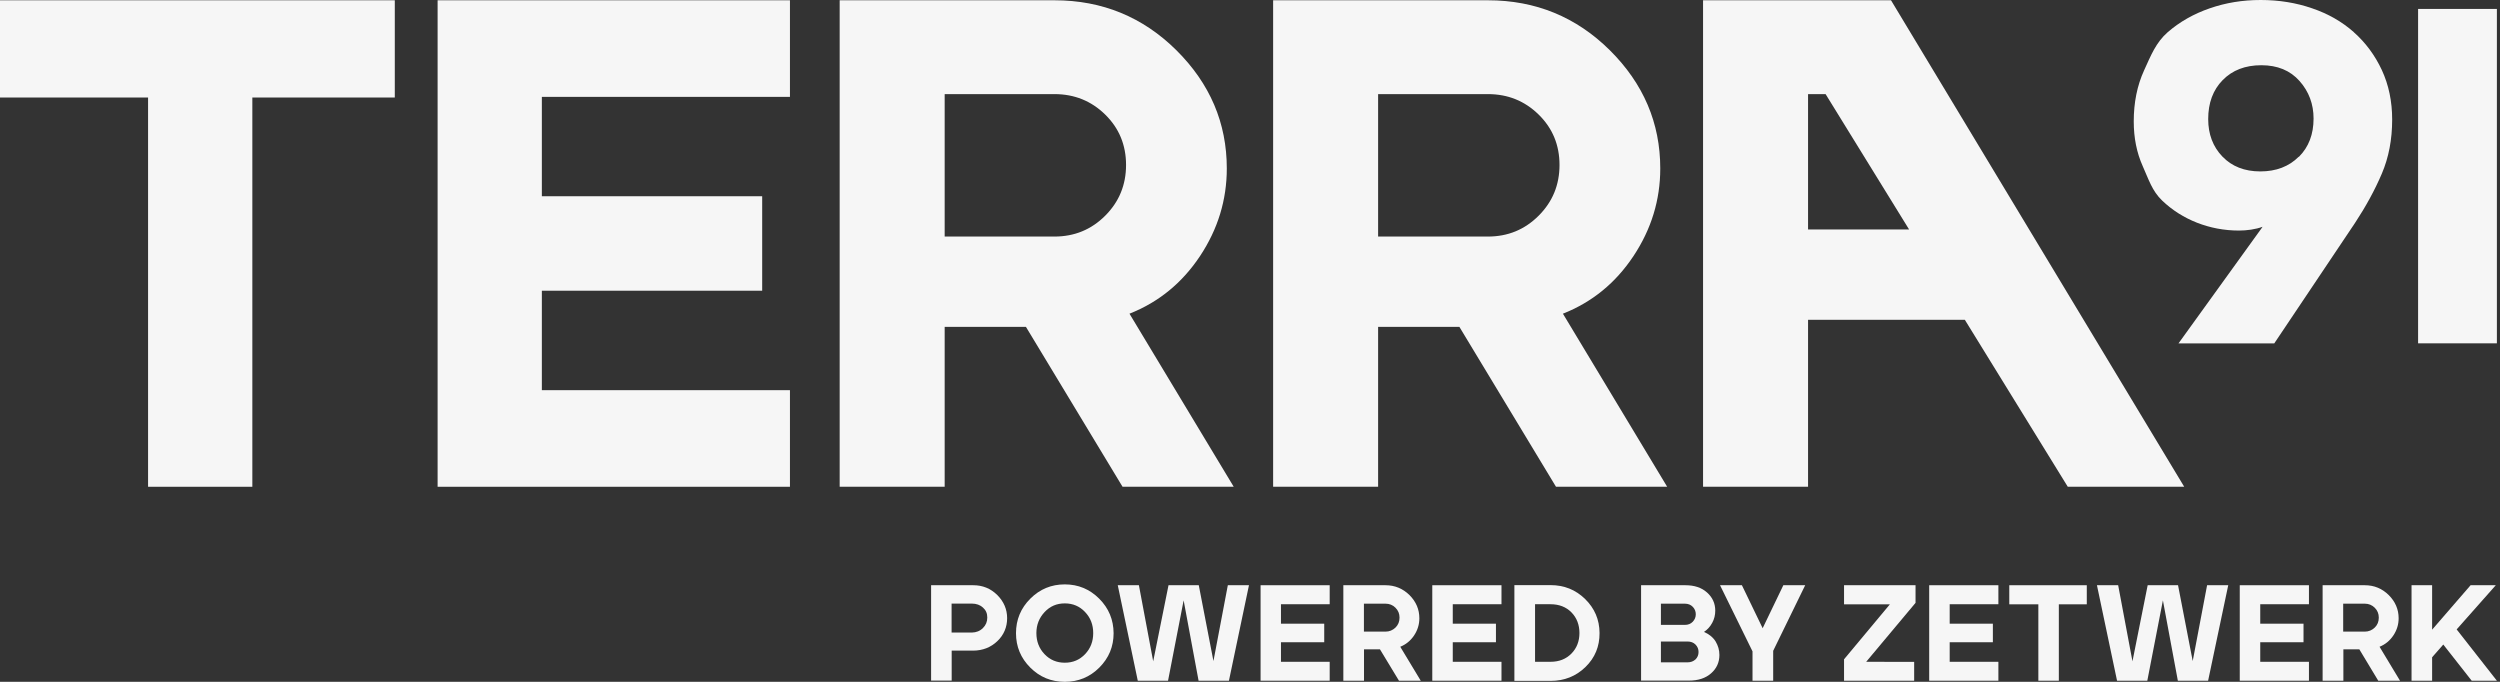 <svg width="143" height="39" viewBox="0 0 143 39" fill="none" xmlns="http://www.w3.org/2000/svg">
<rect x="0" y="0" width="143" height="39" fill="#333333" stroke="none"/>
<g clip-path="url(#clip0_2411_547)">
<path d="M8.47 27.843V5.578H0V0.016H22.582V5.578H14.434V27.843H8.47Z" fill="#F6F6F6"/>
<path d="M25.031 27.843V0.016H45.185V5.541H30.994V11.225H43.597V16.629H30.994V22.318H45.185V27.843H25.031Z" fill="#F6F6F6"/>
<path d="M48.029 27.843V0.016H60.315C63.044 0.016 65.371 0.971 67.292 2.876C69.213 4.786 70.173 7.035 70.173 9.636C70.173 11.441 69.661 13.109 68.643 14.645C67.624 16.18 66.279 17.283 64.606 17.943L70.569 27.843H64.21L58.684 18.698H54.035V27.843H48.029ZM54.035 13.531H60.315C61.455 13.531 62.421 13.135 63.218 12.338C64.014 11.541 64.41 10.576 64.41 9.436C64.41 8.296 64.014 7.335 63.218 6.554C62.421 5.773 61.455 5.383 60.315 5.383H54.035V13.531Z" fill="#F6F6F6"/>
<path d="M72.823 27.843V0.016H85.109C87.837 0.016 90.164 0.971 92.085 2.876C94.006 4.786 94.967 7.035 94.967 9.636C94.967 11.441 94.455 13.109 93.436 14.645C92.418 16.18 91.072 17.283 89.399 17.943L95.362 27.843H89.003L83.478 18.698H78.828V27.843H72.823ZM78.828 13.531H85.109C86.249 13.531 87.214 13.135 88.011 12.338C88.808 11.541 89.204 10.576 89.204 9.436C89.204 8.296 88.808 7.335 88.011 6.554C87.214 5.773 86.249 5.383 85.109 5.383H78.828V13.531Z" fill="#F6F6F6"/>
<path d="M118.277 27.843H124.937L108.166 0.016H97.415V27.843H103.421V18.291H112.388L118.277 27.843ZM103.421 13.125V5.383H104.424L109.2 13.125H103.421Z" fill="#F6F6F6"/>
<path d="M134.637 1.837C133.961 1.24 133.17 0.786 132.252 0.475C131.333 0.158 130.357 0 129.312 0C128.267 0 127.317 0.158 126.399 0.475C125.481 0.792 124.684 1.245 123.998 1.837C123.317 2.433 123.037 3.161 122.641 4.027C122.246 4.892 122.05 5.863 122.05 6.945C122.05 7.879 122.219 8.734 122.562 9.499C122.905 10.264 123.1 10.924 123.676 11.473C124.251 12.022 124.916 12.444 125.671 12.74C126.425 13.035 127.227 13.188 128.072 13.188C128.288 13.188 128.515 13.172 128.758 13.136C129.001 13.098 129.222 13.046 129.418 12.972L129.365 13.051L124.61 19.642H130.088L134.705 12.755C135.334 11.8 135.845 10.861 136.241 9.932C136.637 9.003 136.832 7.974 136.832 6.84C136.832 5.795 136.632 4.85 136.241 4.006C135.845 3.161 135.312 2.438 134.637 1.842M131.486 8.966C130.927 9.526 130.193 9.805 129.291 9.805C128.388 9.805 127.665 9.52 127.122 8.956C126.578 8.391 126.309 7.673 126.309 6.808C126.309 5.89 126.584 5.145 127.138 4.581C127.692 4.016 128.425 3.731 129.349 3.731C130.272 3.731 131.001 4.032 131.534 4.634C132.067 5.235 132.336 5.953 132.336 6.781C132.336 7.684 132.056 8.412 131.497 8.972" fill="#F6F6F6"/>
<path d="M142.828 0.512H138.315V19.637H142.828V0.512Z" fill="#F6F6F6"/>
<path d="M53.259 38.937V33.475H55.671C56.204 33.475 56.663 33.659 57.043 34.034C57.418 34.409 57.608 34.852 57.608 35.359C57.608 35.865 57.423 36.319 57.048 36.673C56.679 37.026 56.22 37.211 55.671 37.216H54.436V38.931H53.259V38.937ZM54.436 36.182H55.592C55.845 36.177 56.056 36.092 56.225 35.923C56.394 35.754 56.473 35.559 56.473 35.322C56.473 35.084 56.394 34.905 56.225 34.752C56.062 34.604 55.85 34.525 55.587 34.525H54.431V36.177L54.436 36.182Z" fill="#F6F6F6"/>
<path d="M62.886 38.182C62.337 38.73 61.677 39 60.907 39C60.136 39 59.476 38.73 58.933 38.187C58.389 37.643 58.115 36.989 58.115 36.218C58.115 35.448 58.389 34.788 58.933 34.245C59.482 33.696 60.136 33.427 60.907 33.427C61.677 33.427 62.331 33.701 62.875 34.245C63.419 34.788 63.693 35.448 63.698 36.218C63.698 36.984 63.429 37.638 62.88 38.187M59.745 37.416C60.057 37.744 60.442 37.907 60.907 37.907C61.371 37.907 61.756 37.744 62.068 37.416C62.379 37.089 62.532 36.688 62.532 36.213C62.532 35.738 62.379 35.337 62.068 35.01C61.756 34.678 61.371 34.514 60.907 34.514C60.442 34.514 60.062 34.678 59.751 35.01C59.439 35.343 59.281 35.743 59.281 36.213C59.281 36.683 59.434 37.089 59.745 37.416Z" fill="#F6F6F6"/>
<path d="M65.081 38.937L63.936 33.475H65.145L65.963 37.828L66.839 33.475H68.57L69.409 37.813L70.232 33.475H71.441L70.295 38.937H68.559L67.704 34.34L66.812 38.937H65.081Z" fill="#F6F6F6"/>
<path d="M72.105 38.937V33.475H76.058V34.562H73.271V35.675H75.746V36.736H73.271V37.855H76.058V38.937H72.105Z" fill="#F6F6F6"/>
<path d="M76.839 38.937V33.475H79.251C79.784 33.475 80.243 33.665 80.623 34.039C80.998 34.414 81.187 34.857 81.187 35.364C81.187 35.718 81.087 36.045 80.887 36.346C80.686 36.646 80.422 36.863 80.095 36.995L81.267 38.937H80.021L78.934 37.142H78.021V38.937H76.844H76.839ZM78.016 36.129H79.251C79.472 36.129 79.662 36.05 79.821 35.897C79.979 35.744 80.053 35.554 80.053 35.327C80.053 35.1 79.974 34.915 79.821 34.762C79.668 34.609 79.478 34.53 79.251 34.53H78.016V36.129Z" fill="#F6F6F6"/>
<path d="M81.927 38.937V33.475H85.885V34.562H83.098V35.675H85.568V36.736H83.098V37.855H85.885V38.937H81.927Z" fill="#F6F6F6"/>
<path d="M86.623 38.947V33.469H88.692C89.468 33.469 90.127 33.733 90.671 34.266C91.214 34.799 91.489 35.443 91.494 36.208C91.499 36.979 91.23 37.628 90.687 38.156C90.143 38.683 89.478 38.947 88.692 38.947H86.623ZM87.8 37.855H88.686C89.183 37.855 89.578 37.696 89.885 37.385C90.191 37.074 90.344 36.678 90.344 36.208C90.344 35.739 90.191 35.337 89.885 35.026C89.578 34.715 89.177 34.562 88.692 34.562H87.805V37.855H87.8Z" fill="#F6F6F6"/>
<path d="M93.87 38.937V33.475H96.403C96.92 33.475 97.332 33.612 97.643 33.892C97.954 34.171 98.113 34.514 98.113 34.931C98.113 35.179 98.055 35.417 97.938 35.628C97.822 35.844 97.664 36.018 97.469 36.145C97.764 36.277 97.986 36.456 98.134 36.694C98.276 36.931 98.35 37.185 98.35 37.464C98.35 37.886 98.192 38.235 97.875 38.514C97.558 38.794 97.136 38.931 96.598 38.931H93.864L93.87 38.937ZM95.004 35.744H96.371C96.556 35.744 96.709 35.686 96.825 35.565C96.941 35.443 96.999 35.301 96.999 35.137C96.999 34.973 96.941 34.826 96.825 34.709C96.709 34.588 96.556 34.53 96.371 34.53H95.004V35.749V35.744ZM95.004 37.886H96.524C96.714 37.886 96.862 37.828 96.983 37.718C97.099 37.602 97.157 37.464 97.157 37.295C97.157 37.127 97.099 36.989 96.983 36.868C96.867 36.752 96.714 36.694 96.524 36.694H95.004V37.886Z" fill="#F6F6F6"/>
<path d="M100.244 38.937V37.258L98.386 33.475H99.637L100.824 35.934L102.007 33.475H103.257L101.426 37.227V38.937H100.244Z" fill="#F6F6F6"/>
<path d="M105.479 38.937V37.712L108.102 34.567H105.479V33.475H109.569V34.483L106.746 37.855L109.49 37.86V38.937H105.479Z" fill="#F6F6F6"/>
<path d="M110.35 38.937V33.475H114.308V34.562H111.522V35.675H113.992V36.736H111.522V37.855H114.308V38.937H110.35Z" fill="#F6F6F6"/>
<path d="M116.594 38.937V34.567H114.931V33.475H119.364V34.567H117.765V38.937H116.594Z" fill="#F6F6F6"/>
<path d="M121.095 38.937L119.945 33.475H121.159L121.977 37.828L122.847 33.475H124.584L125.423 37.813L126.246 33.475H127.455L126.304 38.937H124.573L123.718 34.34L122.826 38.937H121.095Z" fill="#F6F6F6"/>
<path d="M128.114 38.937V33.475H132.072V34.562H129.286V35.675H131.761V36.736H129.286V37.855H132.072V38.937H128.114Z" fill="#F6F6F6"/>
<path d="M132.854 38.937V33.475H135.265C135.804 33.475 136.257 33.665 136.637 34.039C137.012 34.414 137.202 34.857 137.202 35.364C137.202 35.718 137.102 36.045 136.901 36.346C136.701 36.646 136.437 36.863 136.11 36.995L137.281 38.937H136.036L134.954 37.142H134.041V38.937H132.864H132.854ZM134.03 36.129H135.265C135.487 36.129 135.677 36.05 135.835 35.897C135.994 35.744 136.067 35.554 136.067 35.327C136.067 35.1 135.988 34.915 135.835 34.762C135.677 34.609 135.492 34.53 135.265 34.53H134.03V36.129Z" fill="#F6F6F6"/>
<path d="M137.94 38.937V33.475H139.117V36.018L141.318 33.475H142.759L140.521 36.002L142.822 38.937H141.381L139.756 36.868L139.117 37.596V38.937H137.94Z" fill="#F6F6F6"/>
</g>
<defs>
<clipPath id="clip0_2411_547">
<rect width="142.822" height="39" fill="white"/>
</clipPath>
</defs>
</svg>
